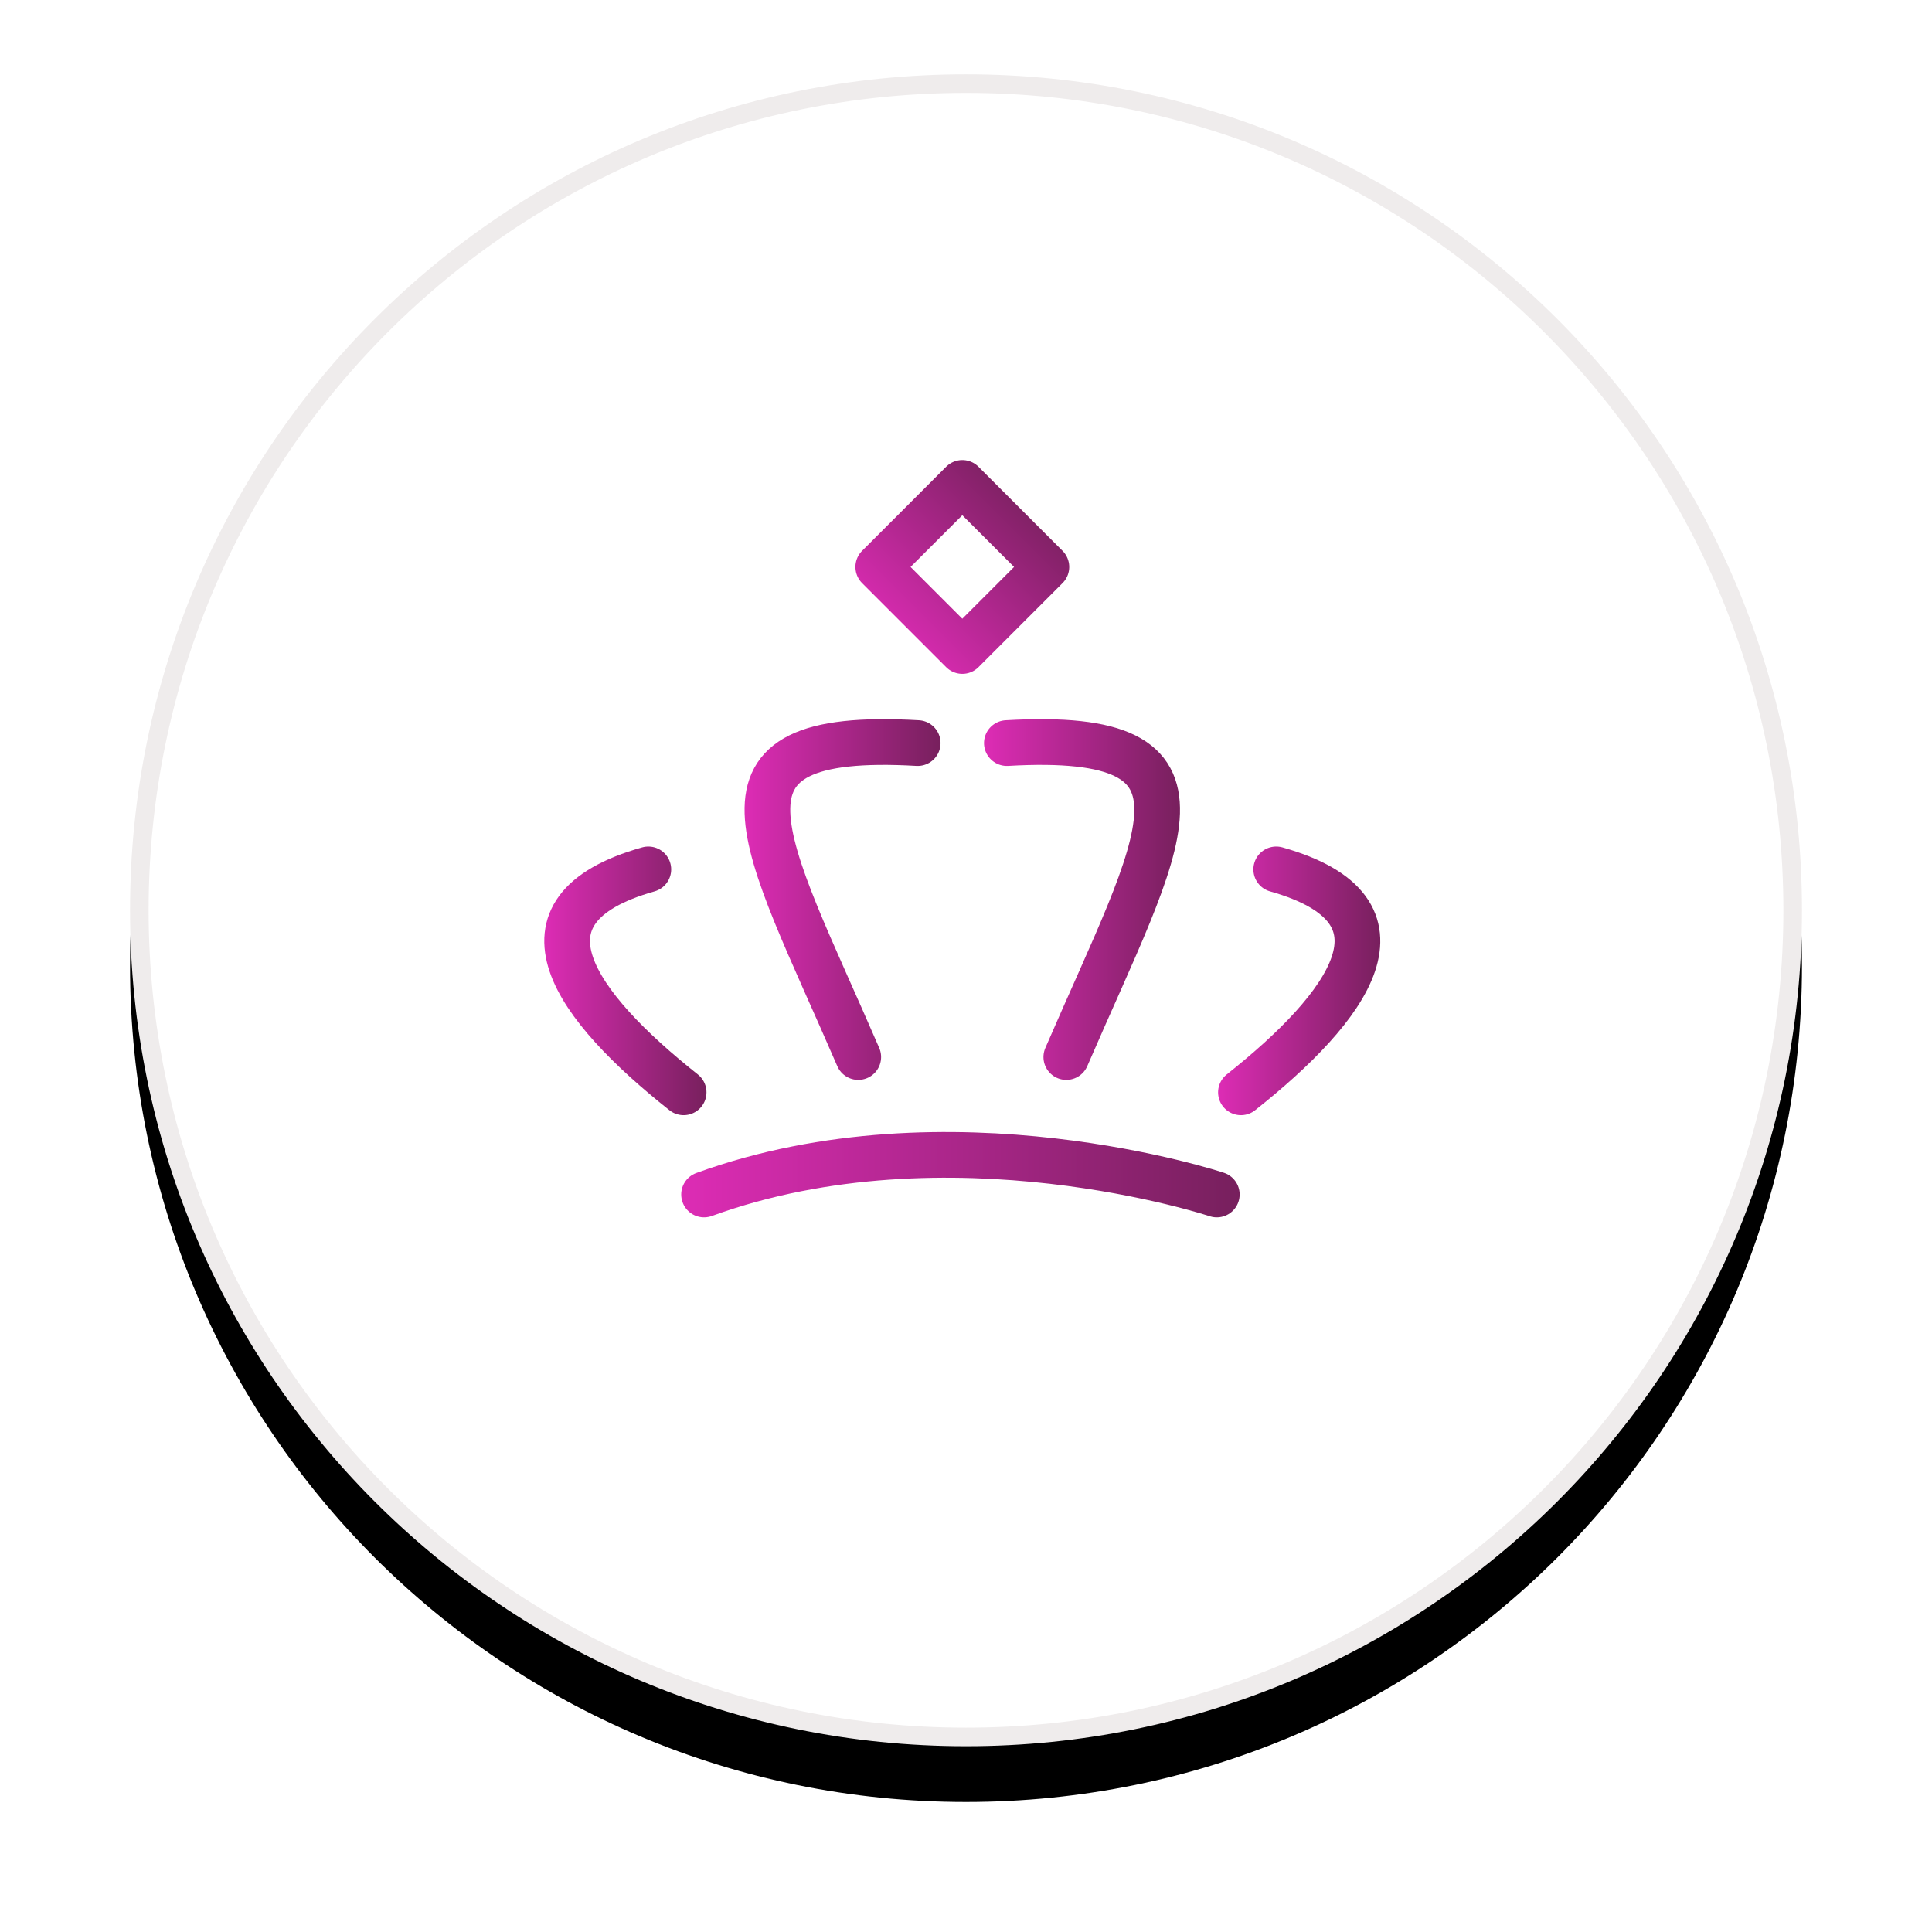 <?xml version="1.0" encoding="utf-8"?>
<!-- Generator: Adobe Illustrator 22.1.0, SVG Export Plug-In . SVG Version: 6.00 Build 0)  -->
<svg version="1.1" id="Laag_1" xmlns="http://www.w3.org/2000/svg" xmlns:xlink="http://www.w3.org/1999/xlink" x="0px" y="0px"
	 viewBox="0 0 104 104" style="enable-background:new 0 0 104 104;" xml:space="preserve">
<style type="text/css">
	.st0{filter:url(#filter-2);}
	.st1{fill:#FFFFFF;stroke:#EFECEC;}
	.st2{display:none;fill:url(#Shape_1_);}
	.st3{fill:none;stroke:url(#SVGID_1_);stroke-width:2.46;stroke-linecap:round;stroke-linejoin:round;}
	.st4{fill:none;stroke:url(#SVGID_2_);stroke-width:2.46;stroke-linecap:round;stroke-linejoin:round;}
	.st5{fill:none;stroke:url(#SVGID_3_);stroke-width:2.46;stroke-linecap:round;stroke-linejoin:round;}
	.st6{fill:none;stroke:url(#SVGID_4_);stroke-width:2.46;stroke-linecap:round;stroke-linejoin:round;}
	.st7{fill:none;stroke:url(#SVGID_5_);stroke-width:2.46;stroke-linecap:round;stroke-linejoin:round;}
	.st8{fill:none;stroke:url(#SVGID_6_);stroke-width:2.46;stroke-linecap:round;stroke-linejoin:round;}
</style>
<filter  filterUnits="objectBoundingBox" height="126.7%" id="filter-2" width="126.7%" x="-13.3%" y="-10.0%">
	<feMorphology  in="SourceAlpha" operator="erode" radius="1" result="shadowSpreadOuter1"></feMorphology>
	<feOffset  dx="0" dy="3" in="shadowSpreadOuter1" result="shadowOffsetOuter1"></feOffset>
	<feGaussianBlur  in="shadowOffsetOuter1" result="shadowBlurOuter1" stdDeviation="4.5"></feGaussianBlur>
	<feComposite  in="shadowBlurOuter1" in2="SourceAlpha" operator="out" result="shadowBlurOuter1"></feComposite>
	
		<feColorMatrix  in="shadowBlurOuter1" type="matrix" values="0 0 0 0 0.498   0 0 0 0 0.498   0 0 0 0 0.533  0 0 0 0.07 0">
		</feColorMatrix>
</filter>
<title>features/fre CS</title>
<desc>Created with Sketch.</desc>
<g id="Symbols">
	<g id="Features" transform="translate(-625, -73)">
		<g id="features_x2F_fre-CS">
			<g transform="translate(625, 70)">
				<g id="Group-11">
					<g transform="translate(7, 7)">
						<g id="Rectangle-6-Copy-2">
							<g class="st0">
								<path id="path-1_1_" d="M45,0L45,0c24.9,0,45,20.1,45,45l0,0c0,24.9-20.1,45-45,45l0,0C20.1,90,0,69.9,0,45l0,0
									C0,20.1,20.1,0,45,0z"/>
							</g>
							<path class="st1" d="M45,0.5L45,0.5c24.6,0,44.5,19.9,44.5,44.5l0,0c0,24.6-19.9,44.5-44.5,44.5l0,0
								C20.4,89.5,0.5,69.6,0.5,45l0,0C0.5,20.4,20.4,0.5,45,0.5z"/>
						</g>
						
							<linearGradient id="Shape_1_" gradientUnits="userSpaceOnUse" x1="-233.643" y1="206.192" x2="-232.643" y2="205.192" gradientTransform="matrix(44 0 0 -37 10306.967 7656)">
							<stop  offset="0" style="stop-color:#DD2CB5"/>
							<stop  offset="1" style="stop-color:#77205D"/>
						</linearGradient>
						<path id="Shape" class="st2" d="M67,42.2C67,42.2,67,42.2,67,42.2C67,42.2,67,42.1,67,42.2c0-0.1,0-0.1,0-0.1c0,0,0,0,0,0
							c0,0,0,0,0,0c0,0,0,0,0,0c0,0,0,0,0,0c0,0,0,0,0,0c0,0,0,0,0,0c0,0,0,0,0,0c0,0,0,0,0,0c0,0,0,0,0,0c0,0,0,0,0,0c0,0,0,0,0,0
							c0,0,0,0,0,0c0,0,0,0,0,0l-6.3-11.2c0,0,0,0,0,0c0,0,0-0.1-0.1-0.1c0,0,0,0,0,0c0,0-0.1-0.1-0.1-0.1c0,0,0,0,0,0
							c0,0-0.1-0.1-0.1-0.1c0,0,0,0,0,0c0,0-0.1,0-0.1-0.1c0,0,0,0,0,0c0,0-0.1,0-0.1-0.1c0,0,0,0,0,0c0,0,0,0,0,0c0,0-0.1,0-0.1,0
							c0,0,0,0,0,0c0,0-0.1,0-0.1,0c0,0,0,0,0,0c0,0-0.1,0-0.1,0c0,0,0,0,0,0h0c0,0,0,0,0,0H45h0H30.3c0,0-0.1,0-0.1,0c0,0,0,0,0,0
							c0,0-0.1,0-0.1,0c0,0,0,0,0,0c0,0-0.1,0-0.1,0c0,0,0,0,0,0c0,0,0,0,0,0c0,0-0.1,0-0.1,0.1c0,0,0,0,0,0c0,0-0.1,0-0.1,0.1
							c0,0,0,0,0,0c0,0-0.1,0-0.1,0.1c0,0,0,0,0,0c0,0-0.1,0.1-0.1,0.1c0,0,0,0,0,0c0,0,0,0.1-0.1,0.1c0,0,0,0,0,0l-6.3,11.1
							c0,0,0,0,0,0l0,0c0,0,0,0,0,0c0,0,0,0,0,0c0,0,0,0,0,0c0,0,0,0,0,0c0,0,0,0,0,0c0,0,0,0,0,0c0,0,0,0,0,0c0,0,0,0,0,0
							c0,0,0,0,0,0c0,0,0,0,0,0c0,0,0,0,0,0c0,0,0,0,0,0c0,0,0,0,0,0c0,0,0,0,0,0c0,0,0,0,0,0c0,0,0,0,0,0c0,0,0,0,0,0c0,0,0,0,0,0
							c0,0,0,0,0,0c0,0,0,0,0,0c0,0,0,0,0,0c0,0,0,0,0,0c0,0,0,0,0,0c0,0,0,0,0,0c0,0,0,0,0,0c0,0,0,0,0,0c0,0,0,0,0,0c0,0,0,0,0,0
							c0,0,0,0,0,0c0,0,0,0,0,0c0,0,0,0,0,0c0,0,0,0,0,0c0,0,0,0,0,0c0,0,0,0,0,0c0,0,0,0,0,0c0,0,0,0,0,0c0,0,0,0,0,0c0,0,0,0,0,0
							c0,0,0,0,0,0c0,0,0,0,0,0l21.1,23.7c0,0,0.1,0.1,0.1,0.1c0,0,0,0,0,0c0,0,0.1,0.1,0.1,0.1c0,0,0,0,0,0c0,0,0.1,0,0.1,0.1
							c0,0,0,0,0,0c0,0,0.1,0,0.1,0c0,0,0,0,0,0c0,0,0.1,0,0.1,0c0,0,0,0,0,0c0,0,0.1,0,0.1,0c0,0,0,0,0,0c0,0,0.1,0,0.1,0
							c0,0,0,0,0,0c0,0,0.1,0,0.1,0c0,0,0,0,0,0c0,0,0.1,0,0.1,0c0,0,0,0,0,0c0,0,0.1,0,0.1-0.1c0,0,0,0,0,0c0,0,0.1,0,0.1-0.1
							c0,0,0,0,0,0c0,0,0.1-0.1,0.1-0.1l20.8-23.7c0,0,0,0,0,0c0,0,0,0,0,0c0,0,0,0,0,0c0,0,0,0,0,0c0,0,0,0,0,0c0,0,0,0,0,0
							c0,0,0,0,0,0c0,0,0,0,0,0c0,0,0,0,0,0c0,0,0,0,0,0c0,0,0,0,0,0c0,0,0,0,0,0c0,0,0,0,0,0c0,0,0,0,0,0c0,0,0,0,0,0c0,0,0,0,0,0
							c0,0,0,0,0,0c0,0,0,0,0,0c0,0,0,0,0,0c0,0,0,0,0,0C67,42.3,67,42.3,67,42.2C67,42.3,67,42.2,67,42.2C67,42.2,67,42.2,67,42.2
							C67,42.2,67,42.2,67,42.2z M58.1,32.1l-3.4,8.1l-7.3-8.1H58.1z M42.7,32.1l-7.3,8.2l-3.5-8.2H42.7z M30.2,33.4l3.3,7.7h-7.6
							L30.2,33.4z M26.4,43.3h8l7.3,17.2L26.4,43.3z M45.1,63.2l-8.5-20h4.2c0.6,0,1-0.5,1-1.1s-0.5-1.1-1-1.1h-3.4l7.6-8.5l7.7,8.5
							H38.5c-0.6,0-1,0.5-1,1.1s0.5,1.1,1,1.1h15L45.1,63.2z M48.6,60.4l7.2-17.2h7.9L48.6,60.4z M56.6,41.2l3.2-7.7l4.3,7.7H56.6z"
							/>
					</g>
				</g>
			</g>
		</g>
	</g>
</g>
<g>
	
		<linearGradient id="SVGID_1_" gradientUnits="userSpaceOnUse" x1="43.651" y1="38.73" x2="73.683" y2="38.73" gradientTransform="matrix(1 0 0 -1 -7 102)">
		<stop  offset="0" style="stop-color:#DD2CB5"/>
		<stop  offset="1" style="stop-color:#77205D"/>
	</linearGradient>
	<path class="st3" d="M37.9,64.3c13.2-4.8,27.6,0,27.6,0"/>
	
		<linearGradient id="SVGID_2_" gradientUnits="userSpaceOnUse" x1="36.303" y1="49.24" x2="45.069" y2="49.24" gradientTransform="matrix(1 0 0 -1 -7 102)">
		<stop  offset="0" style="stop-color:#DD2CB5"/>
		<stop  offset="1" style="stop-color:#77205D"/>
	</linearGradient>
	<path class="st4" d="M34.9,46.8c-7.8,2.2-3.9,7.4,1.9,12"/>
	
		<linearGradient id="SVGID_3_" gradientUnits="userSpaceOnUse" x1="47.1" y1="53.641" x2="57.642" y2="53.641" gradientTransform="matrix(1 0 0 -1 -7 102)">
		<stop  offset="0" style="stop-color:#DD2CB5"/>
		<stop  offset="1" style="stop-color:#77205D"/>
	</linearGradient>
	<path class="st5" d="M49.4,40c-12.2-0.7-8.3,5.1-3.2,16.9"/>
	
		<linearGradient id="SVGID_4_" gradientUnits="userSpaceOnUse" x1="72.576" y1="49.24" x2="81.343" y2="49.24" gradientTransform="matrix(1 0 0 -1 -7 102)">
		<stop  offset="0" style="stop-color:#DD2CB5"/>
		<stop  offset="1" style="stop-color:#77205D"/>
	</linearGradient>
	<path class="st6" d="M68.7,46.8c7.8,2.2,3.9,7.4-1.9,12"/>
	
		<linearGradient id="SVGID_5_" gradientUnits="userSpaceOnUse" x1="60.004" y1="53.641" x2="70.545" y2="53.641" gradientTransform="matrix(1 0 0 -1 -7 102)">
		<stop  offset="0" style="stop-color:#DD2CB5"/>
		<stop  offset="1" style="stop-color:#77205D"/>
	</linearGradient>
	<path class="st7" d="M54.2,40c12.2-0.7,8.3,5.1,3.2,16.9"/>
	
		<linearGradient id="SVGID_6_" gradientUnits="userSpaceOnUse" x1="53.105" y1="71.496" x2="64.554" y2="71.496" gradientTransform="matrix(1 0 0 -1 -7.005 101.991)">
		<stop  offset="0" style="stop-color:#DD2CB5"/>
		<stop  offset="1" style="stop-color:#77205D"/>
	</linearGradient>
	<rect x="48.6" y="27.3" transform="matrix(0.707 -0.707 0.707 0.707 -6.384 45.578)" class="st8" width="6.4" height="6.4"/>
</g>
</svg>
